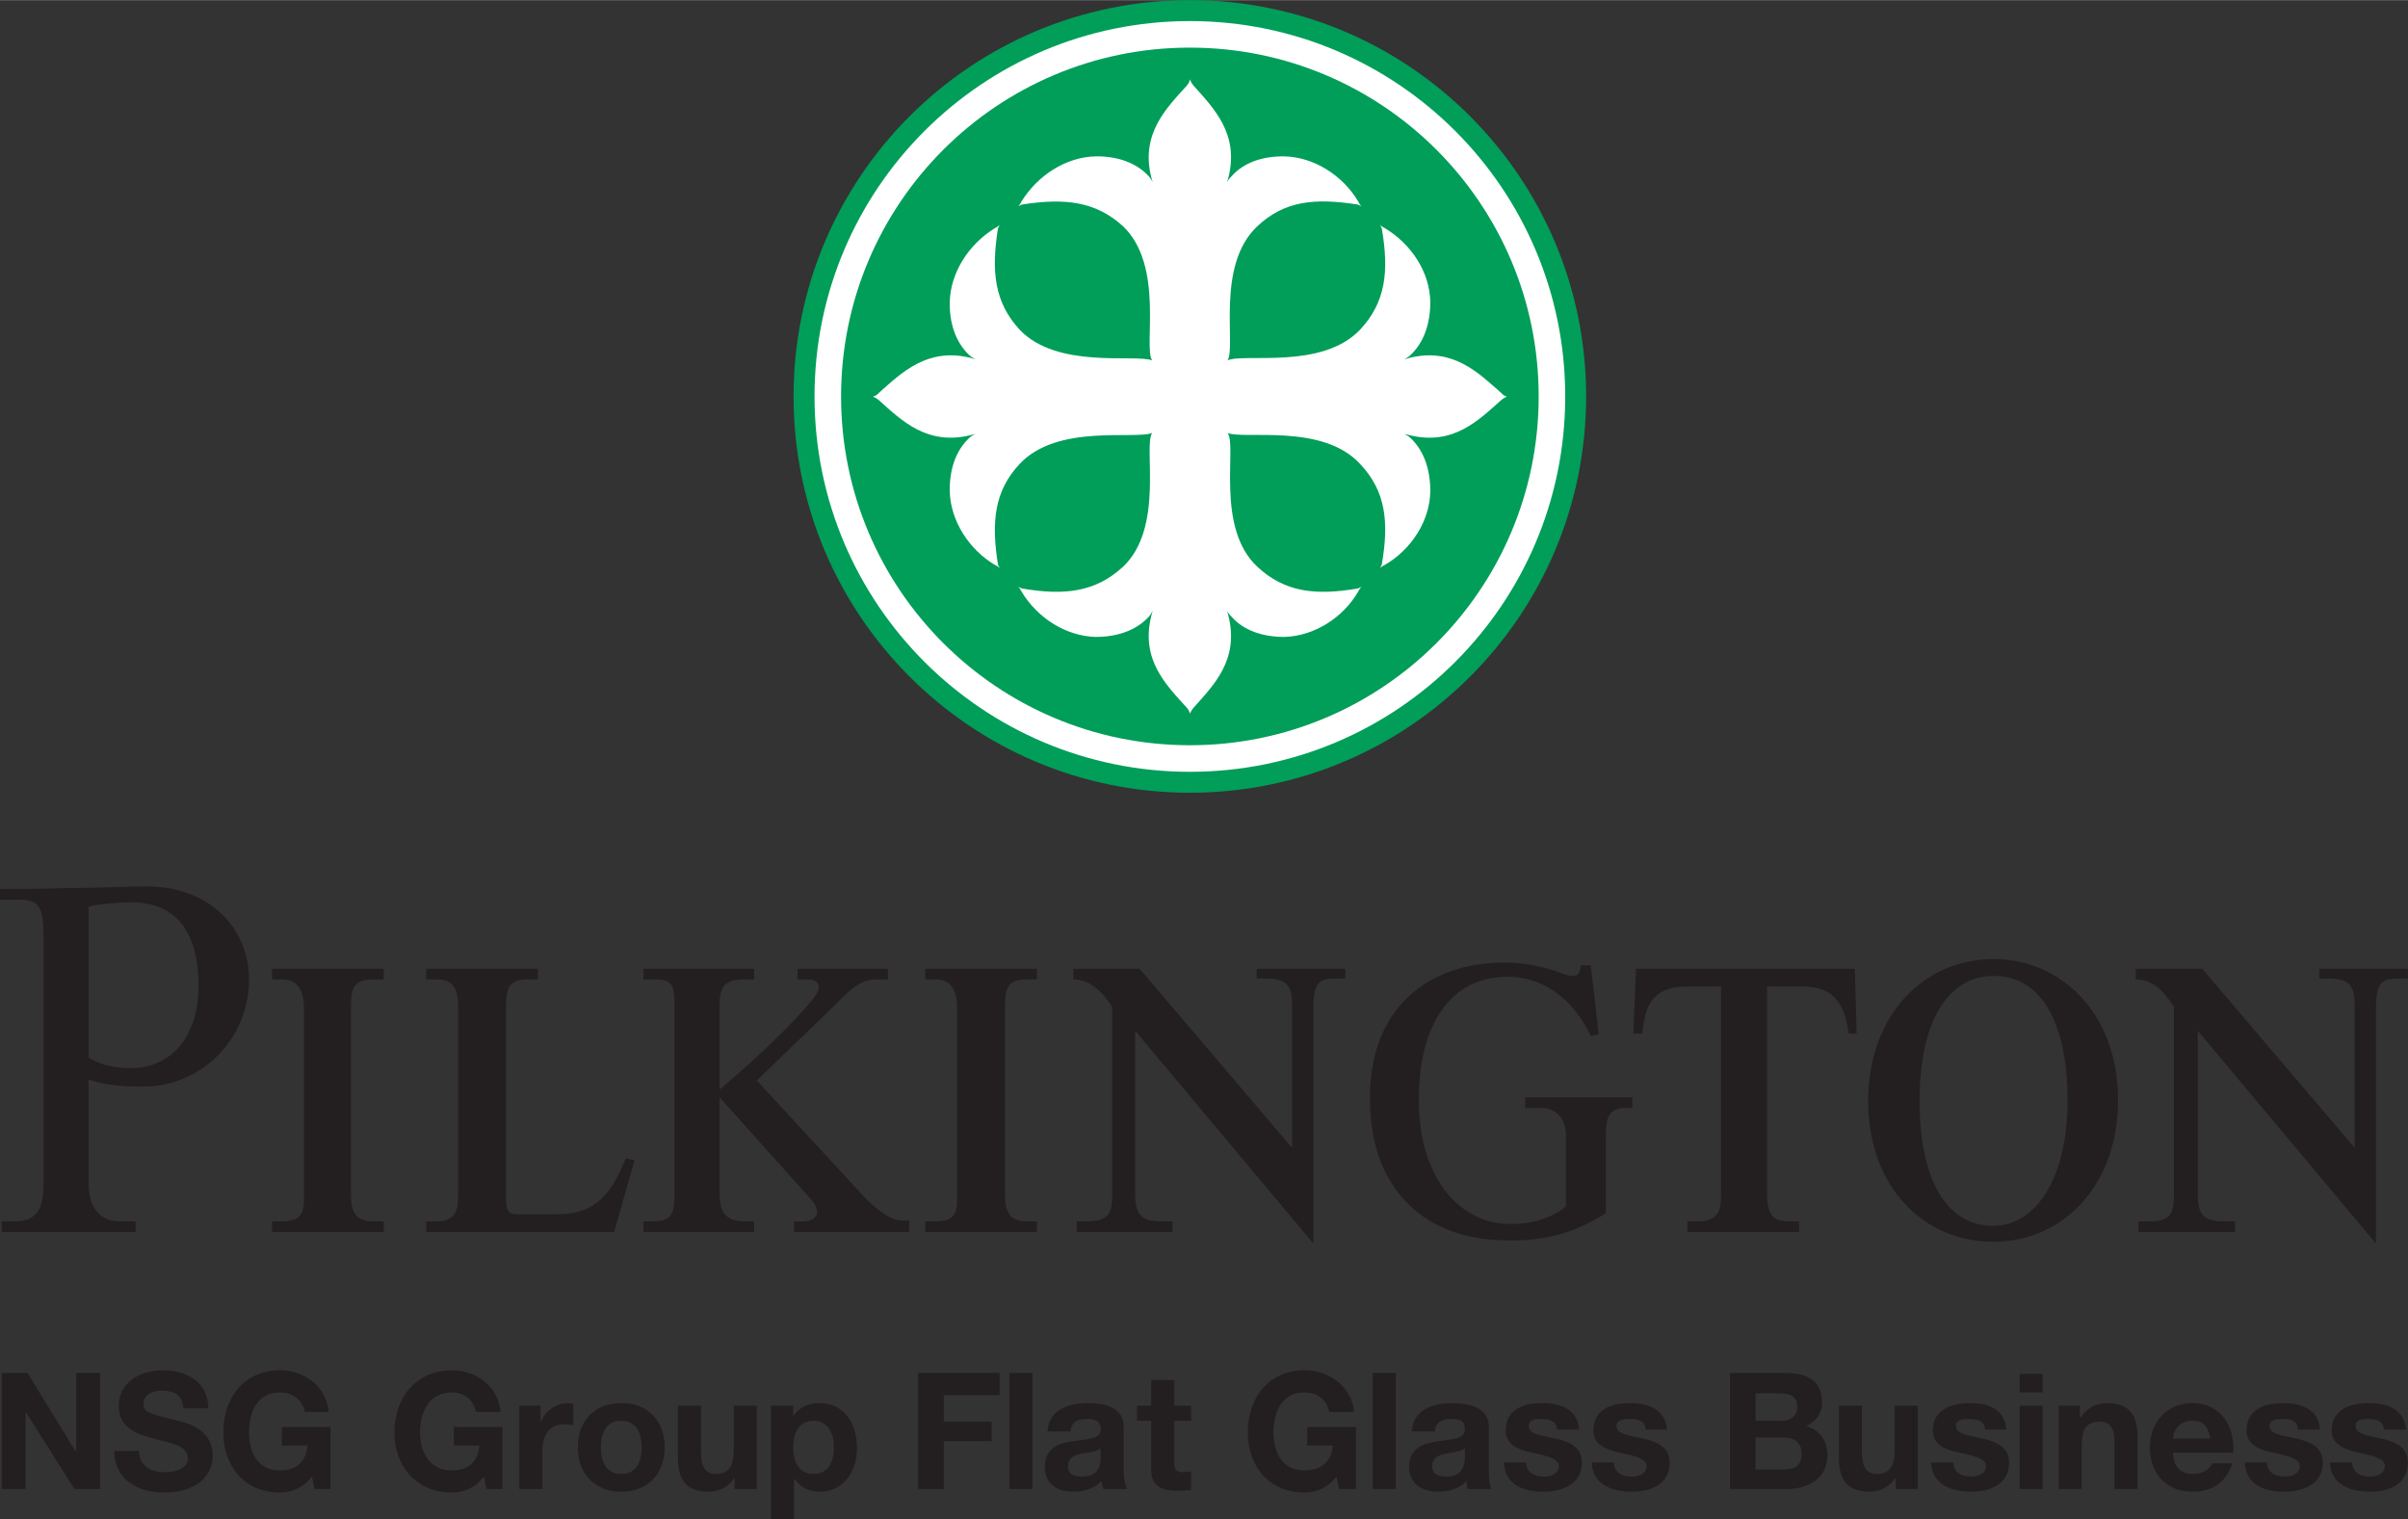 <svg xmlns:svg="http://www.w3.org/2000/svg" xmlns="http://www.w3.org/2000/svg" width="1024" height="646" viewBox="0 0 84.911 53.557" id="svg2860"><rect x="0" y="0" width="84.911" height="53.557" fill="#333333" stroke="none"/><defs id="defs2862"></defs><g transform="translate(182.456,-42.726)" id="layer1"><path d="M -154.473,56.7 C -154.473,48.983 -148.217,42.726 -140.499,42.726 C -132.782,42.726 -126.526,48.983 -126.526,56.7 C -126.526,64.418 -132.782,70.674 -140.499,70.674 C -148.217,70.674 -154.473,64.418 -154.473,56.7" id="path2482" style="fill:#009e59;fill-opacity:1;fill-rule:nonzero;stroke:none"></path><path d="M -153.734,56.7 C -153.734,49.39 -147.809,43.464 -140.498,43.464 C -133.188,43.464 -127.263,49.39 -127.263,56.7 C -127.263,64.01 -133.188,69.936 -140.498,69.936 C -147.809,69.936 -153.734,64.01 -153.734,56.7" id="path2486" style="fill:#ffffff;fill-opacity:1;fill-rule:nonzero;stroke:none"></path><path d="M -152.798,56.7 C -152.798,49.908 -147.292,44.4 -140.499,44.4 C -133.706,44.4 -128.199,49.908 -128.199,56.7 C -128.199,63.493 -133.706,68.999 -140.499,68.999 C -147.292,68.999 -152.798,63.493 -152.798,56.7" id="path2490" style="fill:#009e59;fill-opacity:1;fill-rule:nonzero;stroke:none"></path><path d="M -146.506,59.085 C -147.392,60.038 -147.503,61.113 -147.269,62.609 C -147.269,62.643 -147.203,62.753 -147.203,62.753 C -147.203,62.753 -147.269,62.686 -147.369,62.643 C -148.289,62.099 -148.943,61.08 -148.966,60.038 C -148.977,59.295 -148.766,58.609 -148.257,58.143 C -148.179,58.076 -148.057,58.021 -148.057,58.021 C -148.057,58.021 -148.146,58.043 -148.234,58.065 C -149.764,58.443 -150.672,57.545 -151.459,56.836 C -151.548,56.758 -151.614,56.736 -151.681,56.703 C -151.614,56.691 -151.548,56.669 -151.459,56.569 C -150.672,55.871 -149.764,54.963 -148.234,55.339 C -148.146,55.361 -148.057,55.395 -148.057,55.395 C -148.057,55.395 -148.179,55.328 -148.257,55.263 C -148.766,54.796 -148.977,54.109 -148.966,53.378 C -148.943,52.325 -148.289,51.328 -147.369,50.763 C -147.269,50.718 -147.203,50.651 -147.203,50.651 C -147.203,50.651 -147.269,50.763 -147.269,50.795 C -147.503,52.291 -147.392,53.378 -146.506,54.341 C -145.176,55.749 -142.449,55.195 -141.828,55.428 C -142.149,54.985 -141.386,52.093 -142.859,50.695 C -143.824,49.82 -144.909,49.699 -146.406,49.931 C -146.439,49.931 -146.551,49.998 -146.551,49.998 C -146.551,49.998 -146.483,49.931 -146.439,49.831 C -145.874,48.911 -144.876,48.258 -143.824,48.235 C -143.092,48.225 -142.406,48.435 -141.939,48.945 C -141.873,49.023 -141.807,49.144 -141.807,49.144 C -141.807,49.144 -141.839,49.056 -141.862,48.966 C -142.239,47.438 -141.331,46.54 -140.609,45.743 C -140.532,45.654 -140.509,45.588 -140.499,45.521 C -140.466,45.588 -140.444,45.654 -140.366,45.743 C -139.657,46.54 -138.759,47.438 -139.136,48.966 C -139.158,49.056 -139.191,49.144 -139.191,49.144 C -139.191,49.144 -139.126,49.023 -139.036,48.945 C -138.593,48.435 -137.904,48.225 -137.163,48.235 C -136.122,48.258 -135.102,48.911 -134.559,49.831 C -134.514,49.931 -134.448,49.998 -134.448,49.998 C -134.448,49.998 -134.559,49.931 -134.592,49.931 C -136.088,49.699 -137.163,49.799 -138.116,50.695 C -139.601,52.081 -138.859,54.929 -139.169,55.428 C -138.593,55.163 -135.844,55.771 -134.492,54.341 C -133.594,53.378 -133.473,52.291 -133.728,50.795 C -133.728,50.763 -133.794,50.651 -133.794,50.651 C -133.794,50.651 -133.728,50.718 -133.628,50.763 C -132.686,51.328 -132.032,52.325 -132.021,53.378 C -132.021,54.109 -132.232,54.796 -132.742,55.263 C -132.819,55.328 -132.941,55.395 -132.941,55.395 C -132.941,55.395 -132.842,55.361 -132.753,55.339 C -131.212,54.963 -130.326,55.871 -129.528,56.569 C -129.439,56.669 -129.383,56.691 -129.317,56.703 C -129.383,56.736 -129.439,56.758 -129.528,56.836 C -130.326,57.545 -131.212,58.443 -132.753,58.065 C -132.842,58.043 -132.941,58.021 -132.941,58.021 C -132.941,58.021 -132.819,58.076 -132.742,58.143 C -132.232,58.609 -132.021,59.295 -132.021,60.038 C -132.032,61.08 -132.686,62.099 -133.628,62.643 C -133.728,62.686 -133.794,62.753 -133.794,62.753 C -133.794,62.753 -133.728,62.643 -133.728,62.609 C -133.473,61.113 -133.594,60.038 -134.492,59.085 C -135.822,57.633 -138.582,58.231 -139.169,57.988 C -138.826,58.431 -139.612,61.324 -138.116,62.709 C -137.163,63.595 -136.088,63.729 -134.592,63.474 C -134.559,63.474 -134.448,63.408 -134.448,63.408 C -134.448,63.408 -134.514,63.474 -134.559,63.574 C -135.102,64.515 -136.122,65.148 -137.163,65.18 C -137.904,65.18 -138.593,64.97 -139.036,64.46 C -139.126,64.383 -139.191,64.26 -139.191,64.26 C -139.191,64.26 -139.158,64.349 -139.136,64.449 C -138.759,65.989 -139.657,66.875 -140.366,67.674 C -140.444,67.763 -140.466,67.829 -140.499,67.884 C -140.509,67.829 -140.532,67.763 -140.609,67.674 C -141.331,66.875 -142.239,65.989 -141.862,64.449 C -141.839,64.349 -141.807,64.26 -141.807,64.26 C -141.807,64.26 -141.873,64.383 -141.939,64.46 C -142.406,64.97 -143.092,65.18 -143.824,65.18 C -144.876,65.148 -145.874,64.515 -146.439,63.574 C -146.483,63.474 -146.551,63.408 -146.551,63.408 C -146.551,63.408 -146.439,63.474 -146.406,63.474 C -144.909,63.729 -143.824,63.595 -142.859,62.709 C -141.386,61.324 -142.149,58.443 -141.828,57.988 C -142.449,58.231 -145.176,57.655 -146.506,59.085" id="path2494" style="fill:#ffffff;fill-opacity:1;fill-rule:nonzero;stroke:none"></path><path d="M 5.156,31.25 C 4.558,31.25 3.335,31.312 2.281,31.312 C 1.284,31.346 1.1275703e-17,31.344 0,31.344 L 0,31.719 L 0.625,31.719 C 1.367,31.719 1.531,31.925 1.531,33 L 1.531,41.781 C 1.531,42.58 1.319,43.063 0.531,43.062 L 0.062,43.062 L 0.062,43.438 L 4.781,43.438 L 4.781,43.062 L 4.219,43.062 C 3.554,43.062 3.125,42.602 3.125,41.75 L 3.125,38.062 C 3.546,38.195 3.979,38.312 5.031,38.312 C 7.136,38.312 8.781,36.604 8.781,34.531 C 8.781,32.791 7.472,31.25 5.156,31.25 z M 4.625,31.812 C 6.465,31.812 7,33.21 7,34.75 C 7,36.59 5.996,37.711 4.5,37.656 C 3.914,37.645 3.424,37.491 3.125,37.281 L 3.125,31.969 C 3.336,31.891 4.115,31.812 4.625,31.812 z M 70.312,33.812 C 67.808,33.812 65.875,35.82 65.875,38.812 C 65.875,41.86 67.844,43.781 70.281,43.781 C 72.841,43.781 74.688,41.683 74.688,38.812 C 74.688,35.599 72.562,33.812 70.312,33.812 z M 53.094,33.938 C 50.39,33.915 48.19,35.534 48.312,38.969 C 48.379,41.751 50.036,43.564 52.75,43.719 C 54.767,43.84 55.794,43.269 56.625,42.781 L 56.625,40.031 C 56.625,39.333 56.765,39.062 57.375,39.062 L 57.562,39.062 L 57.562,38.688 L 53.781,38.688 L 53.781,39.062 L 54.344,39.062 C 54.833,39.063 55.219,39.399 55.219,40.031 L 55.219,42.531 C 54.919,42.809 54.237,43.156 53.25,43.156 C 51.544,43.156 50.031,41.619 50.031,38.781 C 50.031,36.1 51.163,34.438 53.156,34.438 C 54.653,34.438 55.617,35.501 56.094,36.531 L 56.375,36.469 L 56.094,34.031 L 55.75,34.031 C 55.706,34.396 55.578,34.489 55.156,34.344 C 54.824,34.222 54.047,33.938 53.094,33.938 z M 9.594,34.156 L 9.594,34.531 L 9.969,34.531 C 10.5,34.531 10.719,34.93 10.719,35.562 L 10.719,42.25 C 10.719,42.815 10.582,43.062 9.906,43.062 L 9.594,43.062 L 9.594,43.438 L 13.531,43.438 L 13.531,43.062 L 13.219,43.062 C 12.688,43.062 12.375,42.911 12.375,42.125 L 12.375,35.469 C 12.375,34.793 12.524,34.531 13.156,34.531 L 13.531,34.531 L 13.531,34.156 L 9.594,34.156 z M 15.031,34.156 L 15.031,34.531 L 15.406,34.531 C 15.95,34.531 16.156,34.838 16.156,35.469 L 16.156,42.125 C 16.156,42.722 16.04,43.062 15.375,43.062 L 15.031,43.062 L 15.031,43.438 L 21.656,43.438 L 22.375,40.906 L 22.062,40.844 C 21.475,42.339 20.8,42.812 19.625,42.812 L 18.219,42.812 C 17.831,42.812 17.844,42.535 17.844,42.125 L 17.844,35.469 C 17.844,34.792 17.984,34.531 18.594,34.531 L 18.969,34.531 L 18.969,34.156 L 15.031,34.156 z M 22.688,34.156 L 22.688,34.531 L 23.062,34.531 C 23.727,34.531 23.781,34.715 23.781,35.469 L 23.781,42.125 C 23.781,42.879 23.634,43.062 22.969,43.062 L 22.688,43.062 L 22.688,43.438 L 26.594,43.438 L 26.594,43.062 L 26.312,43.062 C 25.814,43.062 25.375,42.945 25.375,42.125 L 25.375,38.688 C 25.375,38.688 28.284,41.939 28.594,42.281 C 28.983,42.714 28.823,43.063 28.312,43.062 L 28,43.062 L 28,43.438 L 32.062,43.438 L 32.062,43.031 L 31.812,43.031 C 31.336,43.031 30.782,42.524 30.406,42.125 L 26.688,38.094 C 27.896,36.909 29.115,35.771 29.625,35.25 C 30.067,34.807 30.408,34.531 30.906,34.531 L 31.312,34.531 L 31.312,34.156 L 28.125,34.156 L 28.125,34.531 L 28.469,34.531 C 28.901,34.531 28.948,34.796 28.781,35.062 C 28.471,35.539 26.982,37.089 25.375,38.406 L 25.375,35.469 C 25.375,34.915 25.454,34.531 26.219,34.531 L 26.594,34.531 L 26.594,34.156 L 22.688,34.156 z M 32.625,34.156 L 32.625,34.531 L 33,34.531 C 33.554,34.531 33.75,34.93 33.75,35.562 L 33.75,42.25 C 33.75,42.815 33.634,43.062 32.969,43.062 L 32.625,43.062 L 32.625,43.438 L 36.562,43.438 L 36.562,43.062 L 36.25,43.062 C 35.75,43.062 35.438,42.911 35.438,42.125 L 35.438,35.469 C 35.438,34.793 35.578,34.531 36.188,34.531 L 36.562,34.531 L 36.562,34.156 L 32.625,34.156 z M 37.844,34.156 L 37.844,34.531 C 38.132,34.542 38.631,34.59 39.219,35.5 L 39.219,42.156 C 39.219,42.876 39.001,43.062 38.281,43.062 L 37.969,43.062 L 37.969,43.438 L 41.344,43.438 L 41.344,43.062 L 40.969,43.062 C 40.249,43.063 40.031,42.834 40.031,42.125 L 40.031,36.344 L 46.312,43.844 L 46.312,35.531 C 46.313,34.611 46.55,34.5 47.094,34.5 L 47.438,34.5 L 47.438,34.156 L 44.312,34.156 L 44.312,34.5 L 44.594,34.5 C 45.414,34.5 45.562,34.756 45.562,35.5 L 45.562,40.469 L 40.188,34.156 L 37.844,34.156 z M 57.688,34.156 L 57.594,36.438 L 57.906,36.438 C 58.016,35.584 58.159,34.781 59.5,34.781 L 60.688,34.781 L 60.688,42.156 C 60.688,42.744 60.531,43.063 59.844,43.062 L 59.5,43.062 L 59.5,43.438 L 63.438,43.438 L 63.438,43.062 L 63.125,43.062 C 62.615,43.062 62.313,42.934 62.312,42.125 L 62.312,34.781 L 63.562,34.781 C 64.382,34.781 65.021,35.085 65.188,36.438 L 65.469,36.438 L 65.406,34.156 L 57.688,34.156 z M 75.312,34.156 L 75.312,34.531 C 75.611,34.542 76.093,34.59 76.656,35.5 L 76.656,42.156 C 76.656,42.876 76.469,43.062 75.75,43.062 L 75.406,43.062 L 75.406,43.438 L 78.812,43.438 L 78.812,43.062 L 78.438,43.062 C 77.706,43.063 77.5,42.834 77.5,42.125 L 77.5,36.344 L 83.781,43.844 L 83.781,35.531 C 83.781,34.611 84.03,34.5 84.562,34.5 L 84.906,34.5 L 84.906,34.156 L 81.781,34.156 L 81.781,34.5 L 82.062,34.5 C 82.882,34.5 83.031,34.756 83.031,35.5 L 83.031,40.469 L 77.656,34.156 L 75.312,34.156 z M 70.312,34.406 C 71.875,34.406 72.906,35.886 72.906,38.812 C 72.906,41.55 71.778,43.219 70.281,43.219 C 68.696,43.219 67.688,41.683 67.688,38.812 C 67.688,36.042 68.672,34.406 70.312,34.406 z M 5.719,48.312 C 4.979,48.312 4.188,48.725 4.188,49.562 C 4.188,50.33 4.799,50.559 5.406,50.719 C 6.009,50.879 6.625,50.965 6.625,51.406 C 6.625,51.825 6.127,51.906 5.812,51.906 C 5.331,51.906 4.906,51.701 4.906,51.156 L 4.031,51.156 C 4.02,52.165 4.876,52.625 5.781,52.625 C 6.894,52.625 7.5,52.065 7.5,51.312 C 7.5,50.385 6.58,50.168 6.281,50.094 C 5.255,49.829 5.062,49.816 5.062,49.5 C 5.062,49.156 5.401,49.031 5.688,49.031 C 6.119,49.031 6.44,49.164 6.469,49.656 L 7.344,49.656 C 7.344,48.71 6.573,48.312 5.719,48.312 z M 9.875,48.312 C 8.607,48.312 7.875,49.285 7.875,50.5 C 7.875,51.681 8.607,52.625 9.875,52.625 C 10.271,52.625 10.685,52.469 11,52.062 L 11.094,52.5 L 11.656,52.5 L 11.656,50.312 L 9.938,50.312 L 9.938,50.969 L 10.844,50.969 C 10.791,51.536 10.46,51.844 9.875,51.844 C 9.066,51.844 8.781,51.181 8.781,50.5 C 8.781,49.784 9.066,49.094 9.875,49.094 C 10.299,49.094 10.646,49.328 10.75,49.781 L 11.594,49.781 C 11.496,48.851 10.713,48.312 9.875,48.312 z M 15.938,48.312 C 14.67,48.312 13.906,49.285 13.906,50.5 C 13.906,51.681 14.67,52.625 15.938,52.625 C 16.332,52.625 16.748,52.469 17.062,52.062 L 17.156,52.5 L 17.719,52.5 L 17.719,50.312 L 16,50.312 L 16,50.969 L 16.906,50.969 C 16.854,51.536 16.523,51.844 15.938,51.844 C 15.129,51.844 14.812,51.181 14.812,50.5 C 14.812,49.784 15.129,49.094 15.938,49.094 C 16.361,49.094 16.678,49.328 16.781,49.781 L 17.656,49.781 C 17.558,48.851 16.775,48.312 15.938,48.312 z M 46,48.312 C 44.734,48.312 44,49.285 44,50.5 C 44,51.681 44.734,52.625 46,52.625 C 46.396,52.625 46.81,52.469 47.125,52.062 L 47.219,52.5 L 47.812,52.5 L 47.812,50.312 L 46.094,50.312 L 46.094,50.969 L 47,50.969 C 46.949,51.536 46.585,51.844 46,51.844 C 45.191,51.844 44.906,51.181 44.906,50.5 C 44.906,49.784 45.191,49.094 46,49.094 C 46.425,49.094 46.771,49.328 46.875,49.781 L 47.75,49.781 C 47.653,48.851 46.837,48.312 46,48.312 z M 0.062,48.406 L 0.062,52.5 L 0.906,52.5 L 0.906,49.781 L 2.625,52.5 L 3.531,52.5 L 3.531,48.406 L 2.688,48.406 L 2.688,51.156 L 2.656,51.156 L 0.969,48.406 L 0.062,48.406 z M 32.375,48.406 L 32.375,52.5 L 33.281,52.5 L 33.281,50.812 L 34.969,50.812 L 34.969,50.125 L 33.281,50.125 L 33.281,49.188 L 35.25,49.188 L 35.25,48.406 L 32.375,48.406 z M 35.594,48.406 L 35.594,52.5 L 36.406,52.5 L 36.406,48.406 L 35.594,48.406 z M 48.406,48.406 L 48.406,52.5 L 49.219,52.5 L 49.219,48.406 L 48.406,48.406 z M 61,48.406 L 61,52.5 L 63,52.5 C 63.74,52.5 64.438,52.144 64.438,51.312 C 64.438,50.803 64.186,50.425 63.688,50.281 C 64.043,50.11 64.25,49.839 64.25,49.438 C 64.25,48.675 63.718,48.406 62.938,48.406 L 61,48.406 z M 71.219,48.438 L 71.219,49.094 L 72.031,49.094 L 72.031,48.438 L 71.219,48.438 z M 40.594,48.656 L 40.594,49.562 L 40.094,49.562 L 40.094,50.094 L 40.594,50.094 L 40.594,51.844 C 40.594,52.434 41.034,52.563 41.531,52.562 C 41.693,52.562 41.862,52.554 42,52.531 L 42,51.875 C 41.915,51.891 41.836,51.906 41.75,51.906 C 41.475,51.906 41.406,51.837 41.406,51.562 L 41.406,50.094 L 42,50.094 L 42,49.562 L 41.406,49.562 L 41.406,48.656 L 40.594,48.656 z M 61.906,49.125 L 62.75,49.125 C 63.071,49.125 63.375,49.204 63.375,49.594 C 63.375,49.938 63.129,50.094 62.812,50.094 L 61.906,50.094 L 61.906,49.125 z M 20.031,49.469 C 19.636,49.469 19.244,49.721 19.094,50.094 L 19.062,50.094 L 19.062,49.562 L 18.312,49.562 L 18.312,52.5 L 19.125,52.5 L 19.125,51.188 C 19.125,50.665 19.311,50.219 19.906,50.219 C 20.004,50.219 20.145,50.233 20.219,50.25 L 20.219,49.5 C 20.168,49.483 20.089,49.469 20.031,49.469 z M 21.906,49.469 C 20.977,49.469 20.375,50.085 20.375,51.031 C 20.375,51.971 20.977,52.594 21.906,52.594 C 22.841,52.594 23.438,51.971 23.438,51.031 C 23.438,50.085 22.841,49.469 21.906,49.469 z M 28.875,49.469 C 28.509,49.469 28.164,49.623 27.969,49.938 L 27.969,49.562 L 27.188,49.562 L 27.188,53.562 L 28,53.562 L 28,52.156 L 28.031,52.156 C 28.226,52.449 28.551,52.594 28.906,52.594 C 29.773,52.594 30.219,51.854 30.219,51.062 C 30.219,50.22 29.804,49.469 28.875,49.469 z M 38.344,49.469 C 37.679,49.469 36.982,49.705 36.938,50.469 L 37.75,50.469 C 37.779,50.148 37.973,50.031 38.281,50.031 C 38.568,50.031 38.813,50.056 38.812,50.406 C 38.812,50.739 38.343,50.738 37.844,50.812 C 37.34,50.881 36.844,51.047 36.844,51.719 C 36.844,52.326 37.283,52.594 37.844,52.594 C 38.205,52.594 38.586,52.489 38.844,52.219 C 38.85,52.316 38.877,52.409 38.906,52.5 L 39.75,52.5 C 39.675,52.38 39.625,52.112 39.625,51.844 L 39.625,50.312 C 39.625,49.602 38.935,49.469 38.344,49.469 z M 51.188,49.469 C 50.523,49.469 49.827,49.705 49.781,50.469 L 50.594,50.469 C 50.621,50.148 50.847,50.031 51.156,50.031 C 51.444,50.031 51.656,50.056 51.656,50.406 C 51.656,50.739 51.217,50.738 50.719,50.812 C 50.214,50.881 49.688,51.047 49.688,51.719 C 49.688,52.326 50.156,52.594 50.719,52.594 C 51.079,52.594 51.461,52.489 51.719,52.219 C 51.725,52.316 51.722,52.409 51.75,52.5 L 52.594,52.5 C 52.519,52.38 52.5,52.112 52.5,51.844 L 52.5,50.312 C 52.5,49.602 51.779,49.469 51.188,49.469 z M 54.375,49.469 C 53.737,49.469 53.094,49.681 53.094,50.438 C 53.094,50.96 53.561,51.115 54.031,51.219 C 54.616,51.344 54.969,51.441 54.969,51.688 C 54.969,51.974 54.672,52.062 54.438,52.062 C 54.116,52.062 53.817,51.917 53.812,51.562 L 53.031,51.562 C 53.065,52.347 53.719,52.594 54.406,52.594 C 55.083,52.594 55.781,52.342 55.781,51.562 C 55.781,51.013 55.319,50.828 54.844,50.719 C 54.379,50.61 53.906,50.574 53.906,50.281 C 53.906,50.04 54.16,50.031 54.344,50.031 C 54.636,50.031 54.883,50.09 54.906,50.406 L 55.688,50.406 C 55.624,49.678 55.023,49.469 54.375,49.469 z M 57.469,49.469 C 56.833,49.469 56.188,49.681 56.188,50.438 C 56.188,50.96 56.655,51.115 57.125,51.219 C 57.71,51.344 58.063,51.441 58.062,51.688 C 58.062,51.974 57.766,52.062 57.531,52.062 C 57.21,52.062 56.913,51.917 56.906,51.562 L 56.125,51.562 C 56.159,52.347 56.843,52.594 57.531,52.594 C 58.208,52.594 58.875,52.342 58.875,51.562 C 58.875,51.013 58.412,50.828 57.938,50.719 C 57.472,50.61 57,50.574 57,50.281 C 57,50.04 57.286,50.031 57.469,50.031 C 57.761,50.031 58.009,50.09 58.031,50.406 L 58.781,50.406 C 58.718,49.678 58.116,49.469 57.469,49.469 z M 69.469,49.469 C 68.832,49.469 68.156,49.681 68.156,50.438 C 68.156,50.96 68.624,51.115 69.094,51.219 C 69.679,51.344 70.031,51.441 70.031,51.688 C 70.031,51.974 69.735,52.062 69.5,52.062 C 69.179,52.062 68.881,51.917 68.875,51.562 L 68.094,51.562 C 68.127,52.347 68.813,52.594 69.5,52.594 C 70.177,52.594 70.844,52.342 70.844,51.562 C 70.844,51.013 70.382,50.828 69.906,50.719 C 69.442,50.61 68.969,50.574 68.969,50.281 C 68.969,50.04 69.255,50.031 69.438,50.031 C 69.731,50.031 69.977,50.09 70,50.406 L 70.75,50.406 C 70.688,49.678 70.116,49.469 69.469,49.469 z M 74.281,49.469 C 73.938,49.469 73.58,49.636 73.375,49.969 L 73.344,49.969 L 73.344,49.562 L 72.594,49.562 L 72.594,52.5 L 73.406,52.5 L 73.406,50.969 C 73.406,50.366 73.59,50.125 74.031,50.125 C 74.41,50.125 74.563,50.356 74.562,50.844 L 74.562,52.5 L 75.375,52.5 L 75.375,50.688 C 75.375,49.953 75.147,49.469 74.281,49.469 z M 77.312,49.469 C 76.412,49.469 75.812,50.142 75.812,51.031 C 75.812,51.949 76.377,52.594 77.312,52.594 C 77.984,52.594 78.489,52.294 78.719,51.594 L 78,51.594 C 77.949,51.778 77.67,51.969 77.344,51.969 C 76.891,51.969 76.649,51.735 76.625,51.219 L 78.75,51.219 C 78.808,50.307 78.321,49.469 77.312,49.469 z M 80.5,49.469 C 79.864,49.469 79.219,49.681 79.219,50.438 C 79.219,50.96 79.686,51.115 80.156,51.219 C 80.741,51.344 81.094,51.441 81.094,51.688 C 81.094,51.974 80.797,52.062 80.562,52.062 C 80.241,52.062 79.942,51.917 79.938,51.562 L 79.156,51.562 C 79.191,52.347 79.844,52.594 80.531,52.594 C 81.207,52.594 81.906,52.342 81.906,51.562 C 81.906,51.013 81.444,50.828 80.969,50.719 C 80.504,50.61 80.031,50.574 80.031,50.281 C 80.031,50.04 80.316,50.031 80.5,50.031 C 80.793,50.031 81.009,50.09 81.031,50.406 L 81.812,50.406 C 81.749,49.678 81.149,49.469 80.5,49.469 z M 83.531,49.469 C 82.895,49.469 82.219,49.681 82.219,50.438 C 82.219,50.96 82.718,51.115 83.188,51.219 C 83.772,51.344 84.094,51.441 84.094,51.688 C 84.094,51.974 83.798,52.062 83.562,52.062 C 83.241,52.062 82.944,51.917 82.938,51.562 L 82.156,51.562 C 82.19,52.347 82.875,52.594 83.562,52.594 C 84.239,52.594 84.906,52.342 84.906,51.562 C 84.906,51.013 84.444,50.828 83.969,50.719 C 83.504,50.61 83.063,50.574 83.062,50.281 C 83.062,50.04 83.316,50.031 83.5,50.031 C 83.793,50.031 84.039,50.09 84.062,50.406 L 84.844,50.406 C 84.78,49.678 84.18,49.469 83.531,49.469 z M 23.906,49.562 L 23.906,51.375 C 23.906,52.109 24.134,52.594 25,52.594 C 25.344,52.594 25.7,52.426 25.906,52.094 L 25.906,52.5 L 26.688,52.5 L 26.688,49.562 L 25.875,49.562 L 25.875,51.094 C 25.875,51.695 25.693,51.969 25.25,51.969 C 24.872,51.969 24.719,51.706 24.719,51.219 L 24.719,49.562 L 23.906,49.562 z M 64.844,49.562 L 64.844,51.375 C 64.844,52.109 65.071,52.594 65.938,52.594 C 66.282,52.594 66.638,52.426 66.844,52.094 L 66.844,52.5 L 67.625,52.5 L 67.625,49.562 L 66.812,49.562 L 66.812,51.094 C 66.812,51.695 66.629,51.969 66.188,51.969 C 65.809,51.969 65.656,51.706 65.656,51.219 L 65.656,49.562 L 64.844,49.562 z M 71.219,49.562 L 71.219,52.5 L 72.031,52.5 L 72.031,49.562 L 71.219,49.562 z M 21.906,50.094 C 22.462,50.094 22.625,50.556 22.625,51.031 C 22.625,51.501 22.462,51.969 21.906,51.969 C 21.356,51.969 21.187,51.501 21.188,51.031 C 21.188,50.556 21.356,50.094 21.906,50.094 z M 28.688,50.094 C 29.21,50.094 29.406,50.561 29.406,51.031 C 29.406,51.513 29.22,51.969 28.688,51.969 C 28.16,51.969 27.969,51.513 27.969,51.031 C 27.969,50.55 28.155,50.094 28.688,50.094 z M 77.312,50.094 C 77.707,50.094 77.862,50.306 77.938,50.719 L 76.625,50.719 C 76.638,50.49 76.796,50.094 77.312,50.094 z M 61.906,50.688 L 62.906,50.688 C 63.291,50.688 63.531,50.863 63.531,51.281 C 63.531,51.706 63.23,51.813 62.875,51.812 L 61.906,51.812 L 61.906,50.688 z M 38.812,51.062 L 38.812,51.375 C 38.812,51.553 38.793,52.062 38.156,52.062 C 37.894,52.062 37.656,51.991 37.656,51.688 C 37.656,51.39 37.904,51.301 38.156,51.25 C 38.409,51.204 38.675,51.184 38.812,51.062 z M 51.656,51.062 L 51.656,51.375 C 51.656,51.553 51.636,52.062 51,52.062 C 50.737,52.062 50.5,51.991 50.5,51.688 C 50.5,51.39 50.748,51.301 51,51.25 C 51.251,51.204 51.519,51.184 51.656,51.062 z" transform="translate(-182.456,42.726)" id="path2498" style="fill:#231f20;fill-opacity:1;fill-rule:nonzero;stroke:none"></path></g></svg>
